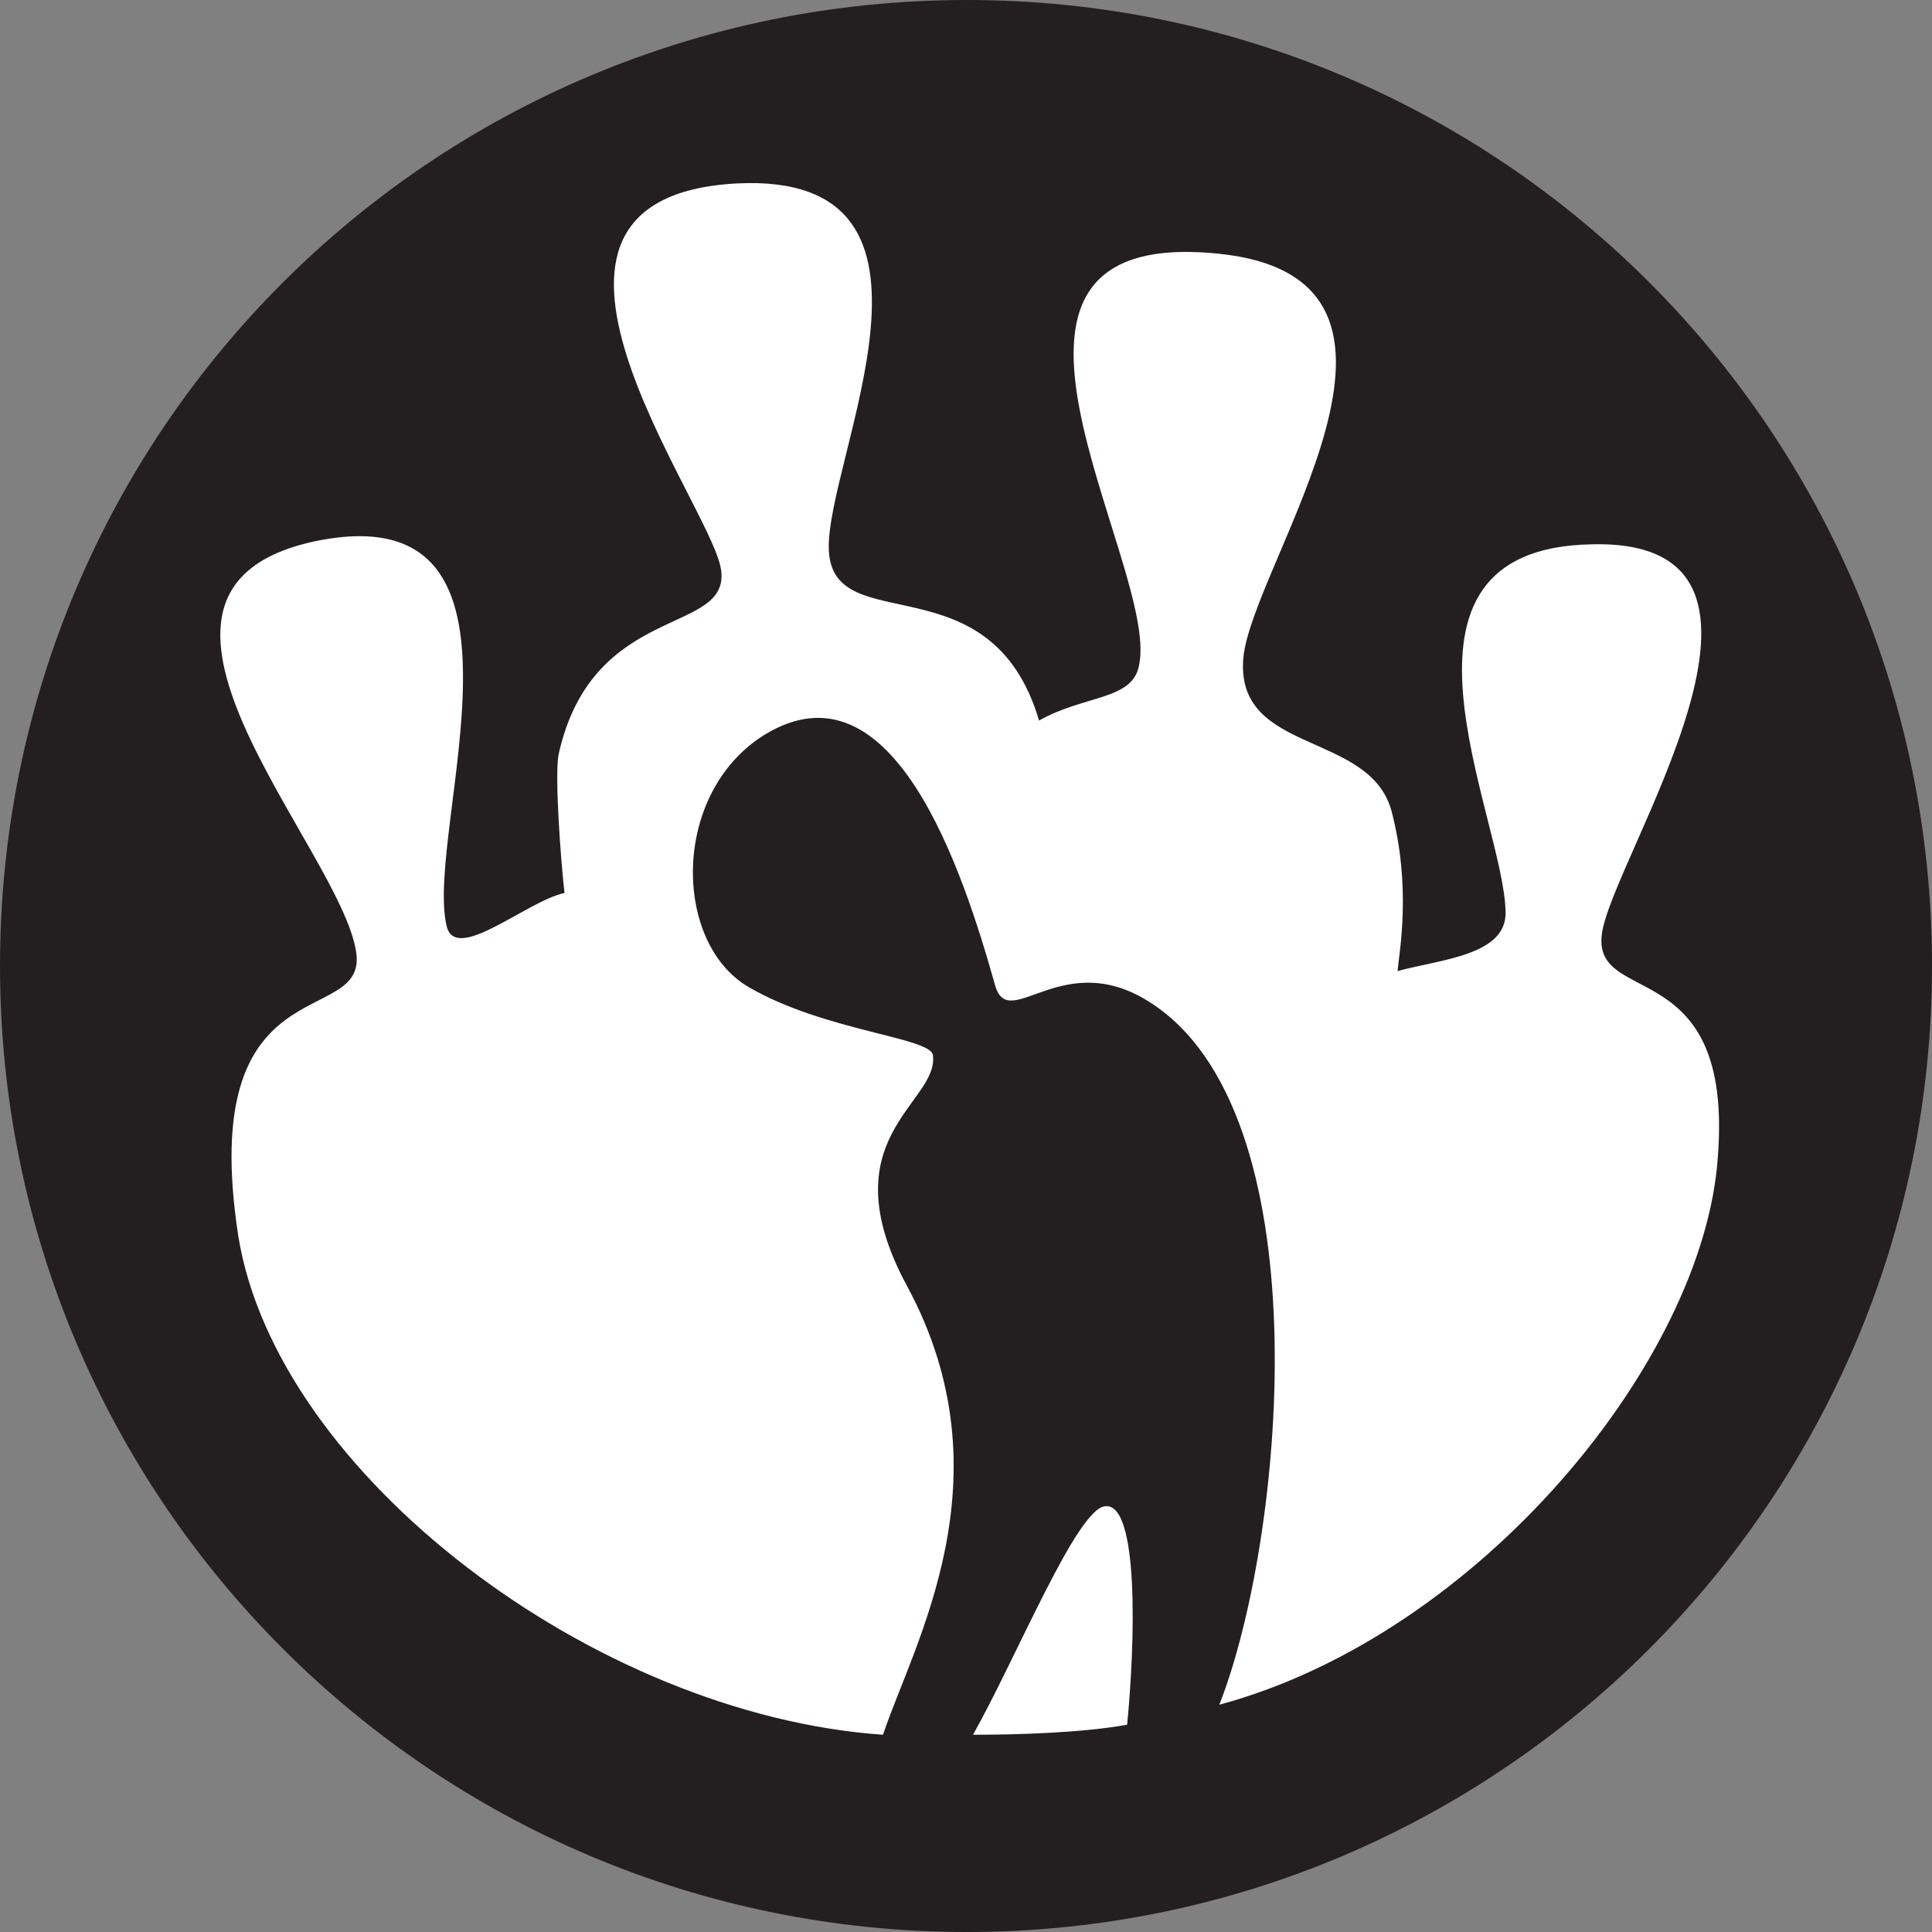 <?xml version="1.0" encoding="UTF-8" standalone="no"?>
<!-- Created with Inkscape (http://www.inkscape.org/) -->

<svg
   xmlns:svg="http://www.w3.org/2000/svg"
   xmlns="http://www.w3.org/2000/svg"
   version="1.1"
   width="183"
   height="183"
   id="svg3462">
  <rect width="100%" height="100%" fill="#808080" stroke="none"/>
  <defs
     id="defs3464" />
  <g
     transform="translate(-274.171,-269.444)"
     id="layer1">
    <path
       d="m 365.764,452.444 c -50.637,0 -91.592,-41.013 -91.592,-91.496 0,-50.69 40.956,-91.504 91.592,-91.504 50.452,0 91.408,40.813 91.408,91.504 0,50.483 -40.956,91.496 -91.408,91.496"
       id="path2868"
       style="fill:#231f20;fill-opacity:1;fill-rule:nonzero;stroke:none" />
    <path
       d="m 389.666,430.915 c 6.059,-15.379 9.855,-54.868 -5.881,-66.066 -8.728,-6.265 -14.036,2.657 -15.363,-2.094 -3.039,-10.817 -9.667,-31.129 -21.81,-23.728 -8.909,5.517 -8.717,19.742 -1.512,23.924 7.208,4.178 17.256,4.751 17.441,6.45 0.573,4.552 -10.044,7.786 -2.466,21.833 9.863,18.229 0.569,33.982 -2.266,42.527 -27.315,-1.906 -57.465,-24.679 -61.073,-47.278 -3.985,-25.997 12.143,-19.543 11.186,-26.752 -1.327,-9.88 -25.973,-34.752 -3.408,-39.122 22.191,-4.167 9.863,27.343 11.944,36.461 0.758,3.793 7.596,-2.287 11.183,-3.042 -0.366,-3.234 -0.935,-11.02 -0.566,-13.1 3.231,-14.621 16.506,-11.205 15.371,-17.655 -1.146,-6.457 -23.137,-35.122 1.512,-36.454 22.565,-1.136 8.351,26.207 8.72,34.748 0.384,8.545 15.363,0.755 19.914,16.127 4.362,-2.465 8.92,-1.891 9.486,-5.31 1.896,-9.496 -19.341,-41.576 7.397,-38.922 23.322,2.28 3.216,29.427 2.462,38.349 -0.754,9.118 11.951,6.846 14.033,14.428 1.9,7.22 0.758,13.292 0.577,15.183 4.17,-1.125 10.425,-1.506 10.229,-5.677 -0.192,-8.937 -13.271,-34.371 8.166,-34.744 22.372,-0.581 1.708,29.989 0.946,37.013 -0.769,6.835 12.513,1.717 10.994,21.071 -1.327,19.169 -22.557,45.187 -47.214,51.83 z m -23.33,2.846 c 4.163,-7.405 9.859,-21.459 12.517,-21.645 3.224,-0.374 2.843,12.911 2.081,20.693 -4.166,0.759 -10.243,0.951 -14.598,0.951"
       id="path2870"
       style="fill:#ffffff;fill-opacity:1;fill-rule:nonzero;stroke:none" />
  </g>
</svg>
